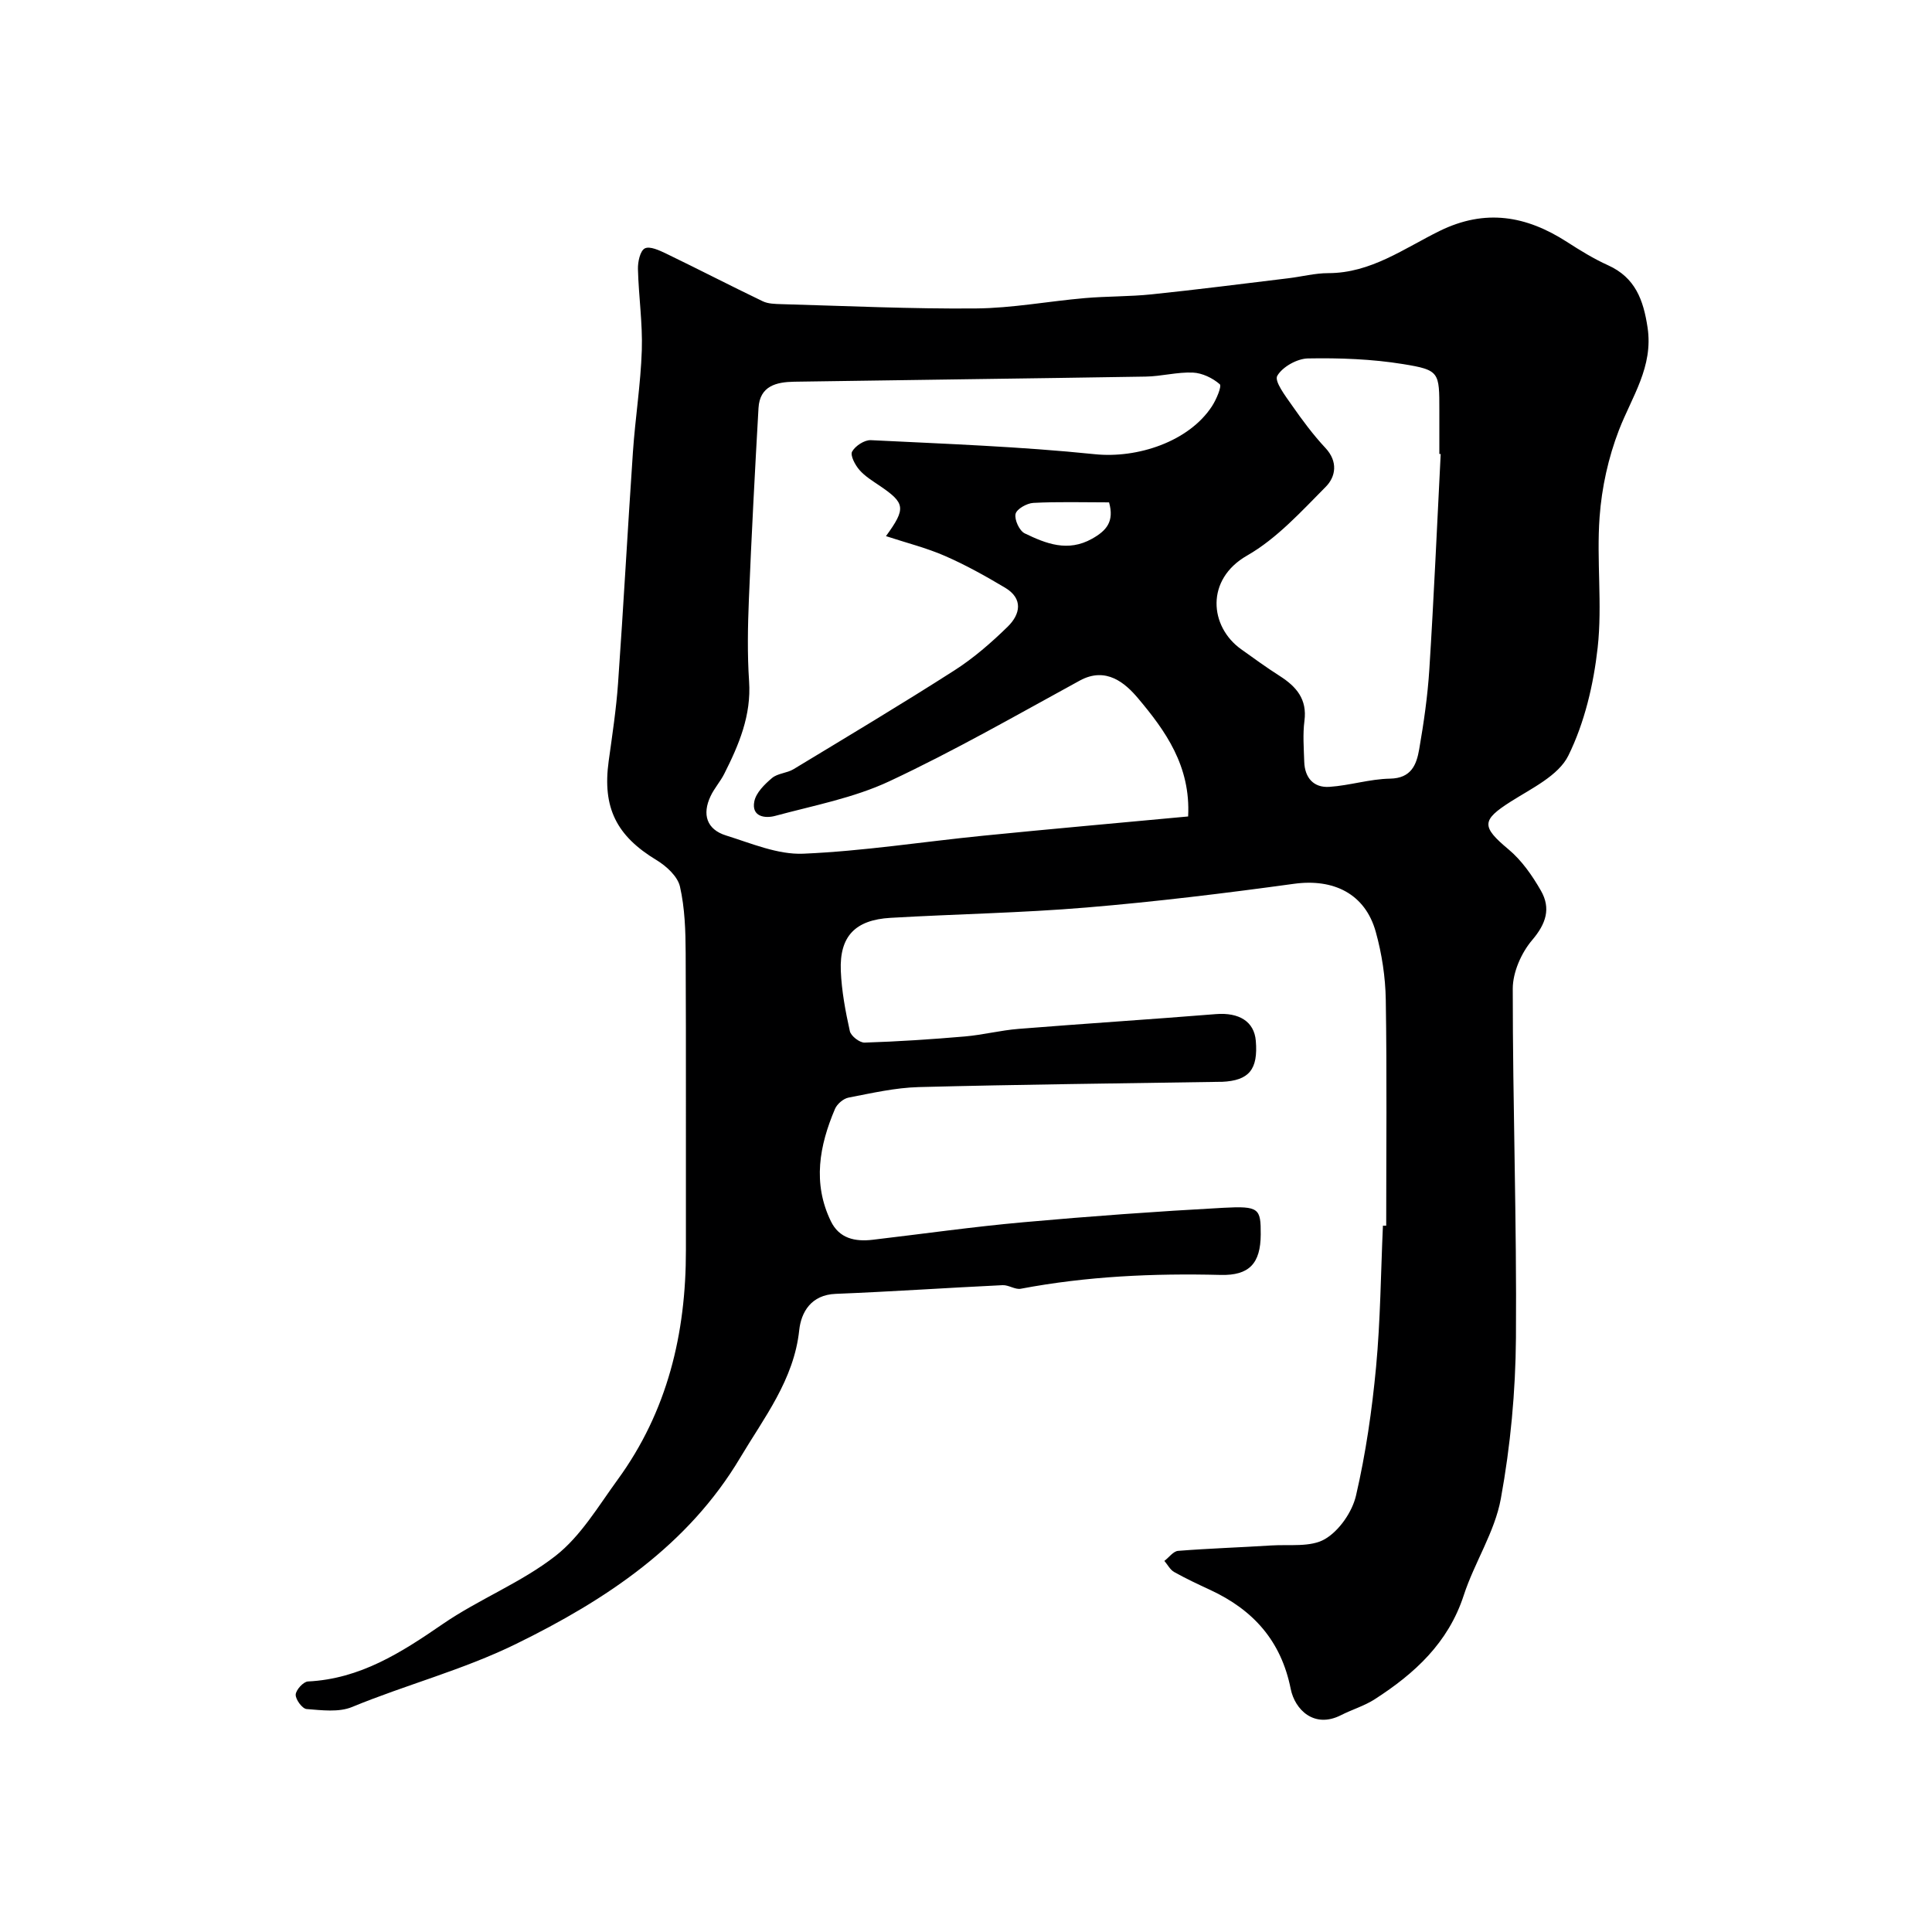 <svg enable-background="new 0 0 400 400" viewBox="0 0 400 400" xmlns="http://www.w3.org/2000/svg"><path d="m287 253.76c0-15.6.16-31.2-.09-46.8-.08-4.69-.81-9.49-2.07-14.02-2.19-7.9-8.74-11.08-16.92-9.96-14.28 1.96-28.61 3.71-42.97 4.91-13.5 1.13-27.07 1.35-40.59 2.14-7.3.42-10.57 3.83-10.28 10.96.17 4.19.96 8.39 1.87 12.49.22 1.01 2.03 2.42 3.07 2.38 6.92-.22 13.83-.68 20.72-1.27 3.72-.32 7.39-1.27 11.12-1.57 13.62-1.09 27.26-1.96 40.89-3.06 4.78-.38 7.92 1.53 8.25 5.52.5 5.95-1.4 8.25-7.01 8.5-.17.01-.33 0-.5 0-20.77.33-41.53.55-62.29 1.09-4.86.13-9.72 1.25-14.53 2.18-1.07.21-2.37 1.33-2.8 2.35-3.23 7.6-4.66 15.36-.86 23.22 1.75 3.62 5.04 4.29 8.68 3.86 10.4-1.22 20.79-2.7 31.21-3.63 13.78-1.24 27.58-2.24 41.4-2.99 7.42-.4 7.74.15 7.72 5.52-.03 6-2.37 8.53-8.31 8.38-13.89-.35-27.69.27-41.37 2.86-1.16.22-2.52-.8-3.76-.74-11.52.55-23.04 1.34-34.57 1.8-5.08.2-7.14 3.79-7.54 7.52-1.09 10.28-7.34 18.2-12.21 26.39-10.78 18.12-27.68 29.4-46.48 38.6-11 5.38-22.71 8.41-33.9 13.03-2.75 1.13-6.27.66-9.4.42-.89-.07-2.29-1.96-2.26-2.98.04-.98 1.59-2.69 2.54-2.73 10.81-.53 19.31-5.98 27.89-11.88 7.5-5.16 16.27-8.57 23.39-14.14 5.2-4.07 8.83-10.26 12.83-15.75 10.32-14.15 14.17-30.28 14.14-47.56-.03-20.5.05-40.99-.05-61.49-.02-4.6-.17-9.3-1.18-13.75-.48-2.11-2.81-4.25-4.85-5.48-8.3-5.02-11.24-10.85-9.91-20.5.74-5.36 1.56-10.72 1.94-16.1 1.13-15.96 1.99-31.94 3.08-47.9.48-7.04 1.61-14.05 1.84-21.09.18-5.58-.66-11.18-.8-16.78-.04-1.49.45-3.78 1.42-4.28 1.04-.53 3.05.42 4.45 1.09 6.68 3.23 13.28 6.64 19.96 9.85 1.12.54 2.56.56 3.85.6 13.43.37 26.86 1.01 40.29.89 7.52-.06 15.02-1.49 22.54-2.14 4.6-.4 9.25-.3 13.85-.78 9.45-.98 18.87-2.19 28.3-3.33 2.76-.33 5.51-1.06 8.27-1.06 8.82 0 15.7-5.13 23.06-8.74 9.46-4.64 17.94-3.14 26.34 2.27 2.75 1.77 5.55 3.5 8.52 4.84 5.64 2.55 7.32 7.18 8.18 12.88 1.23 8.15-3.25 14.32-5.93 21.26-2.19 5.68-3.56 11.89-4 17.97-.66 8.98.59 18.13-.4 27.05-.85 7.63-2.71 15.54-6.07 22.36-2.04 4.14-7.59 6.77-11.92 9.52-6.08 3.86-6.11 5.18-.46 9.9 2.73 2.28 4.92 5.43 6.71 8.56 2.08 3.64 1.07 6.82-1.82 10.21-2.24 2.63-4.01 6.65-4.02 10.05-.01 24.1.84 48.2.66 72.29-.08 11.13-1.13 22.38-3.13 33.33-1.26 6.9-5.47 13.21-7.68 20-3.2 9.83-10.16 16.19-18.41 21.5-2.15 1.39-4.71 2.14-7.01 3.31-5.57 2.83-9.55-1.18-10.4-5.43-1.99-9.98-7.77-16.37-16.66-20.5-2.52-1.17-5.05-2.35-7.47-3.71-.84-.47-1.36-1.52-2.03-2.3.95-.72 1.85-2 2.84-2.08 6.42-.51 12.86-.71 19.28-1.12 3.77-.24 8.14.41 11.11-1.31 2.96-1.72 5.66-5.62 6.45-9.03 2.02-8.72 3.31-17.67 4.15-26.6.91-9.72.98-19.51 1.42-29.27.22.01.45 0 .68 0zm-41.01-84.72c.55-10.47-4.74-17.78-10.37-24.47-2.62-3.11-6.6-6.64-12.05-3.67-13.05 7.13-25.98 14.55-39.43 20.85-7.39 3.46-15.69 5.02-23.65 7.17-2.09.57-4.94.18-4.32-2.98.35-1.81 2.12-3.55 3.66-4.85 1.16-.99 3.09-1.01 4.45-1.83 11.15-6.75 22.35-13.44 33.33-20.47 3.98-2.55 7.63-5.73 11.02-9.04 2.61-2.55 3.28-5.8-.55-8.08-4.03-2.4-8.15-4.7-12.44-6.57-3.82-1.67-7.92-2.69-12.21-4.1 4.21-5.78 3.97-6.84-1.27-10.41-1.49-1.01-3.09-1.98-4.24-3.31-.88-1.01-1.93-3-1.5-3.78.65-1.18 2.56-2.43 3.87-2.37 15.48.77 30.99 1.32 46.4 2.91 8.75.9 19.44-2.57 24.24-9.94.9-1.38 2.07-4.15 1.61-4.55-1.47-1.28-3.62-2.32-5.56-2.41-3.24-.14-6.52.78-9.78.83-24.26.4-48.52.68-72.78 1.06-3.66.06-7.12.86-7.38 5.45-.75 13.19-1.45 26.38-1.99 39.58-.23 5.66-.34 11.35.04 16.99.48 7.07-2.11 13.16-5.15 19.18-.81 1.6-2.06 2.98-2.82 4.6-1.79 3.78-.82 6.9 3.21 8.15 5.24 1.63 10.7 3.99 15.97 3.77 12.43-.53 24.79-2.48 37.2-3.72 14-1.4 28.03-2.64 42.49-3.99zm52.29-75.04c-.09 0-.19-.01-.28-.01 0-3 0-5.99 0-8.99 0-7.95.07-8.39-7.51-9.62-6.47-1.05-13.13-1.29-19.7-1.17-2.24.04-5.29 1.75-6.35 3.61-.63 1.12 1.68 4.15 3.03 6.08 2.15 3.08 4.4 6.12 6.96 8.86 2.64 2.83 2.11 5.94.07 8.01-5.09 5.13-10.15 10.73-16.3 14.25-8.68 4.96-7.77 14.71-1.26 19.38 2.65 1.9 5.3 3.82 8.04 5.57 3.42 2.19 5.68 4.79 5.09 9.28-.36 2.78-.13 5.65-.04 8.48.11 3.31 1.95 5.4 5.21 5.18 4.21-.28 8.37-1.63 12.56-1.7 4.41-.08 5.48-2.91 6.03-6.09.95-5.48 1.75-11.02 2.1-16.56.94-14.85 1.59-29.7 2.35-44.56zm-68.66 10.01c-5.42 0-10.57-.16-15.69.11-1.33.07-3.45 1.27-3.67 2.29-.26 1.2.8 3.49 1.9 4.02 4.4 2.12 8.91 3.93 13.94 1.11 3-1.68 4.63-3.57 3.52-7.53z" fill="#000001"/></svg>